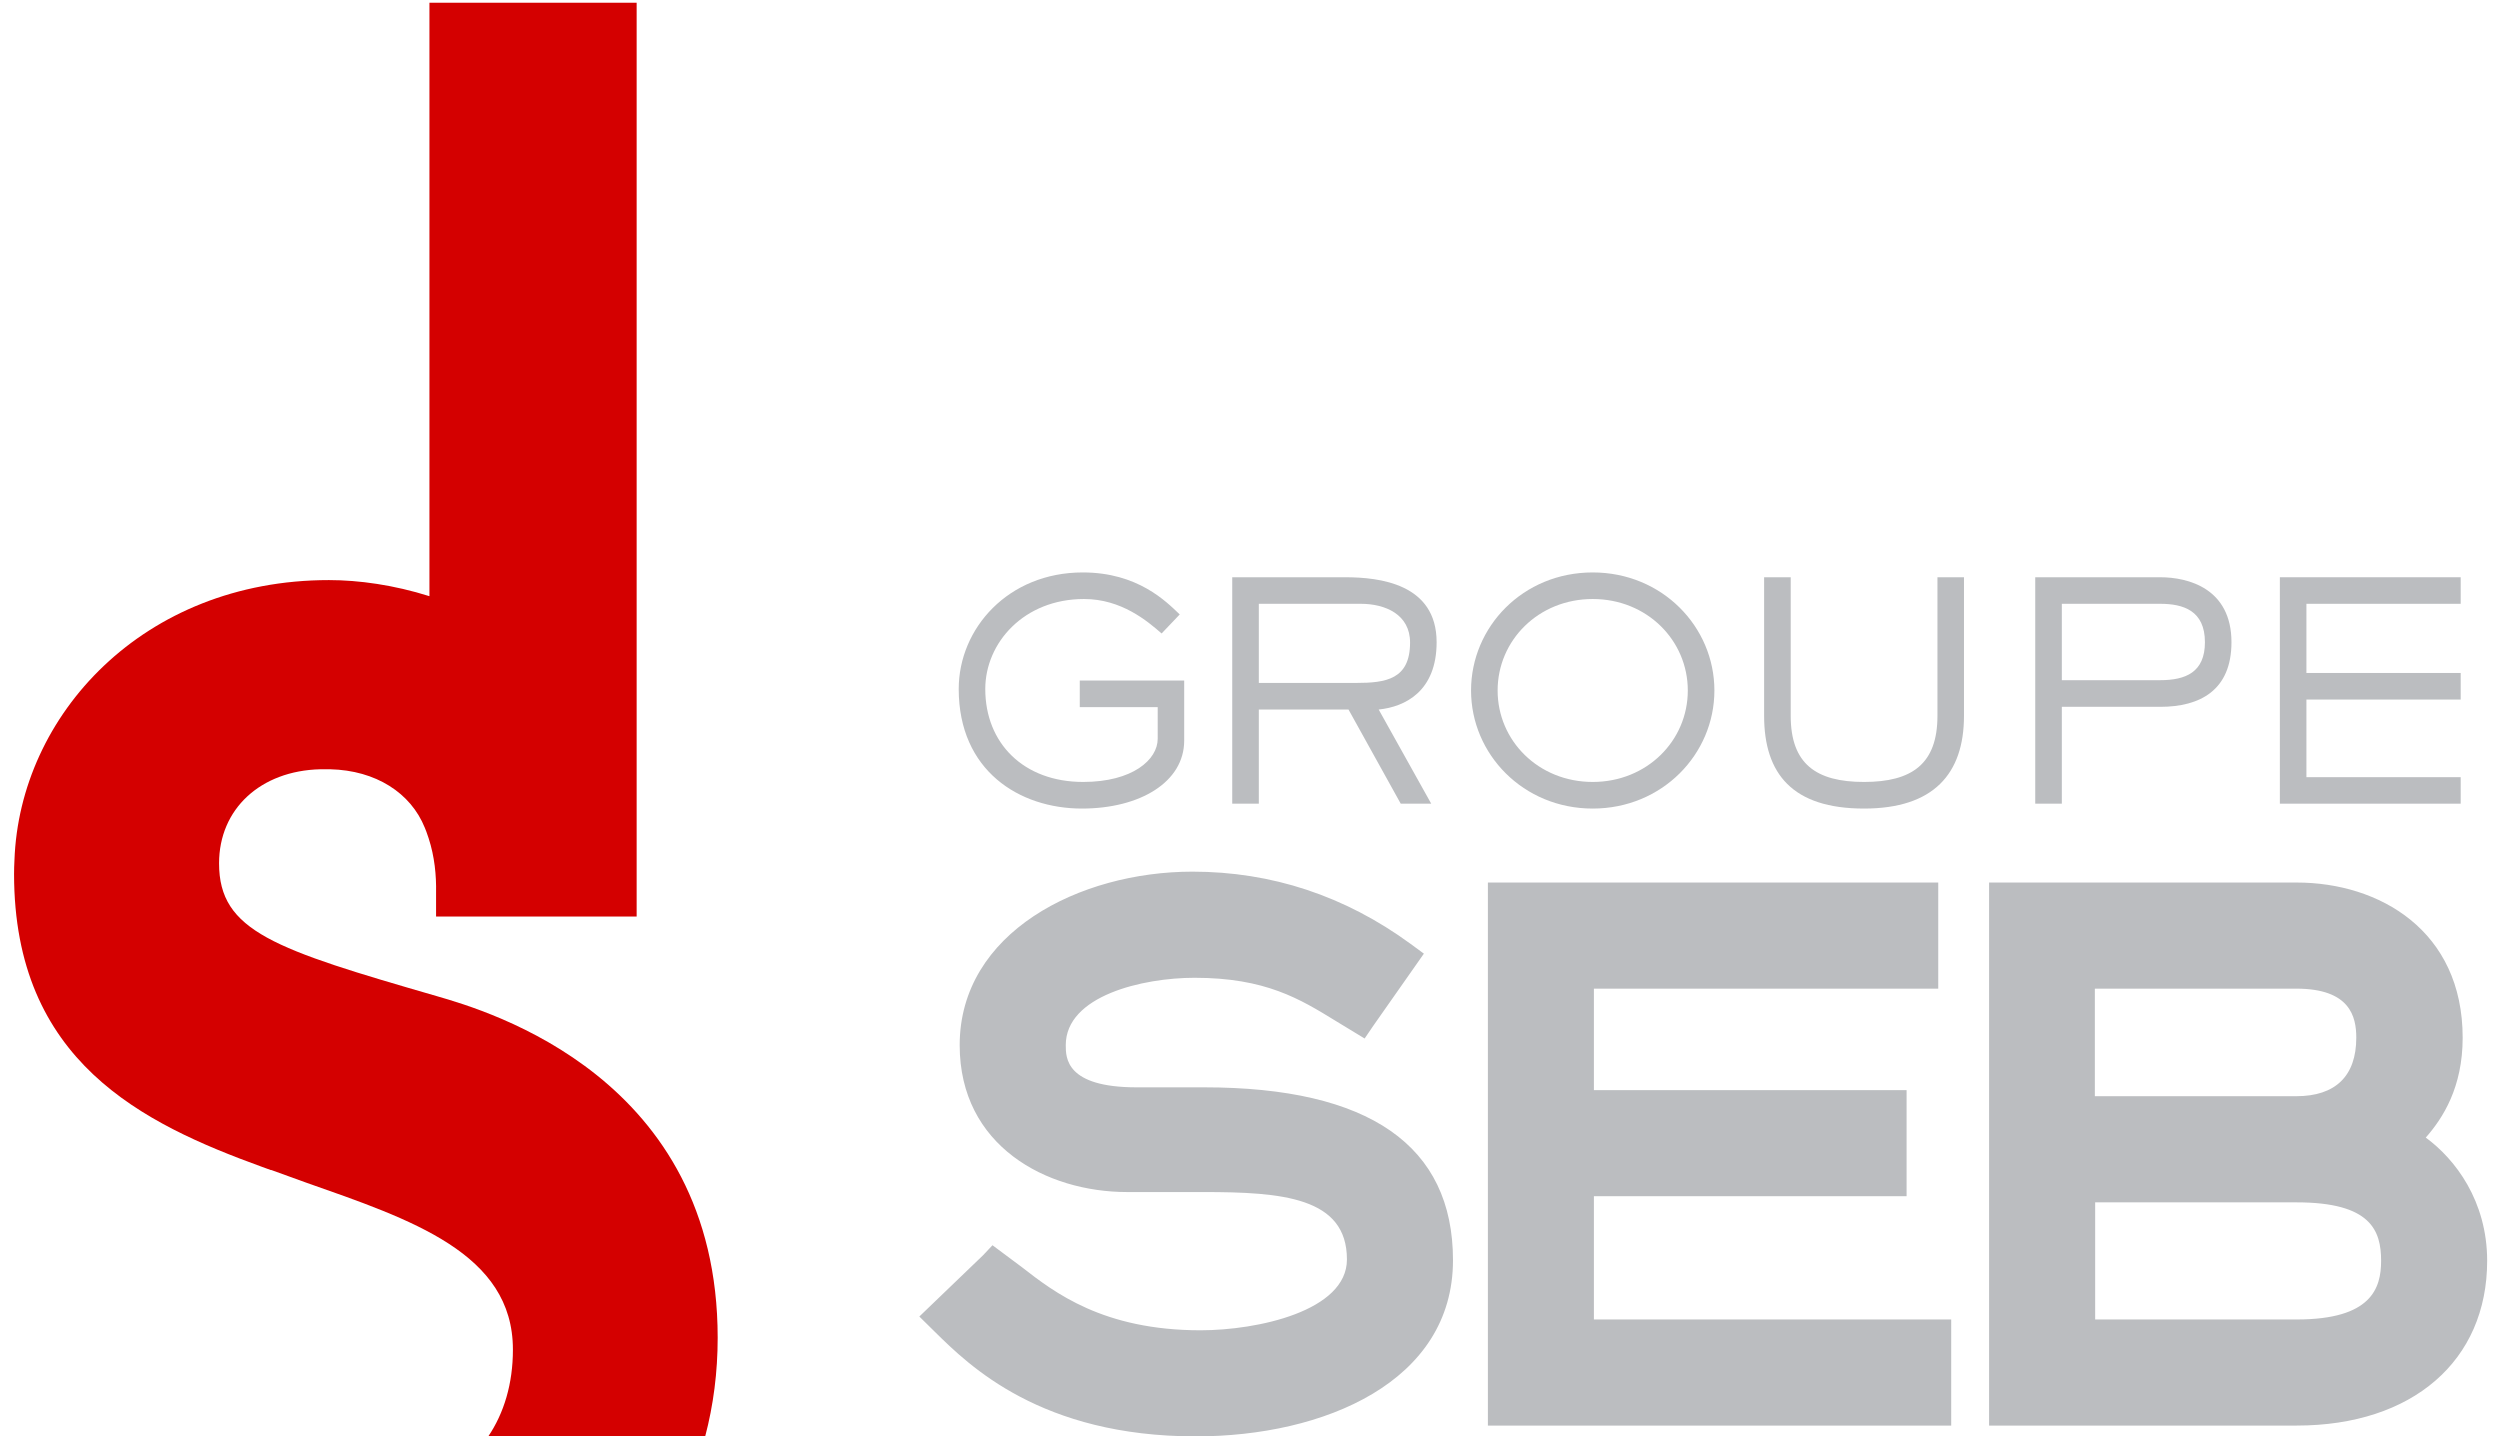 <svg xmlns="http://www.w3.org/2000/svg" clip-rule="evenodd" fill-rule="evenodd" stroke-linejoin="round" stroke-miterlimit="2" viewBox="0 138.696 800 459.529"><g fill-rule="nonzero"><g fill="#bbbdc0"><path d="m0 0h-3.277c-3.445 0-3.445 1.438-3.445 2.051 0 2.403 3.743 3.275 6.261 3.275 3.454 0 5.121-1.026 6.89-2.114l1.379-.838.417.613 2.464 3.512-.654.481c-3.183 2.327-6.746 3.506-10.597 3.506-5.488 0-11.317-2.954-11.317-8.435 0-4.908 4.221-7.142 8.139-7.142h3.709c3.818 0 6.979-.247 6.979-3.277 0-2.512-4.36-3.444-7.114-3.444-4.743 0-7.116 1.845-8.686 3.067l-1.433 1.068-.454-.484-3.102-2.982.752-.741c1.674-1.651 5.162-5.086 12.691-5.086 6.224 0 12.502 2.647 12.502 8.563 0 5.578-4.072 8.407-12.104 8.407zm18.955-5.293h15.202v5.157h-15.202v4.934h16.741v5.159h-21.895v-26.401h22.525v5.158h-17.371zm40.443 2.85c.834.948 1.794 2.438 1.794 4.857 0 5.211-4.055 7.543-8.069 7.543h-14.955v-26.401h14.955c5.625 0 9.26 3.144 9.26 8.009 0 2.915-1.558 4.949-2.985 5.992zm-16.088 7.241h9.792c2.616 0 2.918-1.36 2.918-2.384 0-1.862-1.009-2.845-2.918-2.845h-9.792zm9.813-16.084h-9.798v5.694h9.798c3.605 0 4.104-1.368 4.104-2.843 0-1.33-.465-2.851-4.104-2.851" transform="matrix(6.582 0 0 -6.582 385.288 486.644)"></path><path d="m0 0c0-2.009-2.141-3.303-4.972-3.303-3.04 0-5.99 1.838-5.99 5.812 0 2.95 2.409 5.668 6.031 5.668 2.674 0 4.055-1.413 4.714-2.042l-.881-.925c-.692.603-1.952 1.675-3.772 1.675-2.921 0-4.801-2.129-4.801-4.376 0-2.638 1.865-4.518 4.758-4.518 2.404 0 3.625 1.084 3.625 2.099v1.539h-3.789v1.292h5.077" transform="matrix(6.582 0 0 -6.582 378.943 375.697)"></path><path d="m0 0h-1.482l-2.539 4.577h-4.36v-4.577h-1.293v11.008h5.49c1.66 0 4.447-.312 4.447-3.159 0-2.377-1.523-3.141-2.817-3.272zm-3.656 5.87c1.455 0 2.628.173 2.628 1.965 0 1.365-1.204 1.882-2.392 1.882h-4.961v-3.847" transform="matrix(6.582 0 0 -6.582 457.987 395.871)"></path><path d="m0 0c3.378 0 5.916-2.643 5.916-5.74 0-3.096-2.538-5.74-5.916-5.74-3.377 0-5.915 2.644-5.915 5.74 0 3.097 2.523 5.74 5.915 5.74zm0-10.186c2.64 0 4.623 2.009 4.623 4.446 0 2.435-1.983 4.448-4.623 4.448-2.642 0-4.623-2.013-4.623-4.448 0-2.437 1.981-4.446 4.623-4.446" transform="matrix(6.582 0 0 -6.582 509.669 321.876)"></path><path d="m0 0c0-2.82-1.48-4.508-4.859-4.508-3.478 0-4.858 1.688-4.858 4.508v6.738h1.293v-6.738c0-2.334 1.232-3.214 3.565-3.214 2.335 0 3.569.88 3.569 3.214v6.738h1.29" transform="matrix(6.582 0 0 -6.582 628.475 367.766)"></path><path d="m0 0h-1.293v11.008h6.077c1.362 0 3.463-.545 3.463-3.159 0-2.334-1.525-3.141-3.463-3.141h-4.784zm4.784 6.004c1.231 0 2.173.381 2.173 1.845 0 1.545-1.061 1.868-2.173 1.868h-4.784v-3.713" transform="matrix(6.582 0 0 -6.582 659.786 395.871)"></path><path d="m0 0h-8.791v11.008h8.791v-1.291h-7.5v-3.363h7.5v-1.292h-7.5v-3.774h7.5" transform="matrix(6.582 0 0 -6.582 787.419 395.871)"></path></g><path d="m0 0c-17.147 4.964-23.025 6.845-23.025 14.048 0 5.755 4.386 9.803 10.718 9.956h1.042c4.828-.116 8.525-2.502 10.009-6.182.096-.218.223-.554.409-1.122.632-1.945.821-3.924.786-5.764v-2.518h21.225v96.701h-21.927v-62.8c-3.759 1.187-7.466 1.703-10.635 1.703-19.681 0-32.743-14.314-33.279-29.644-.025-.486-.041-.971-.041-1.454 0-19.816 13.561-26.394 26.27-31.005l.931-.337.008.019c1.241-.451 2.451-.883 3.588-1.299 11.247-3.957 21.992-7.498 21.992-17.709 0-3.617-.943-6.723-2.618-9.201h22.96c.875 3.314 1.326 6.819 1.326 10.452 0 27.501-24.209 34.559-29.739 36.156" fill="#d40000" transform="matrix(3.024 0 0 -3.024 139.727 457.449)"></path></g></svg>